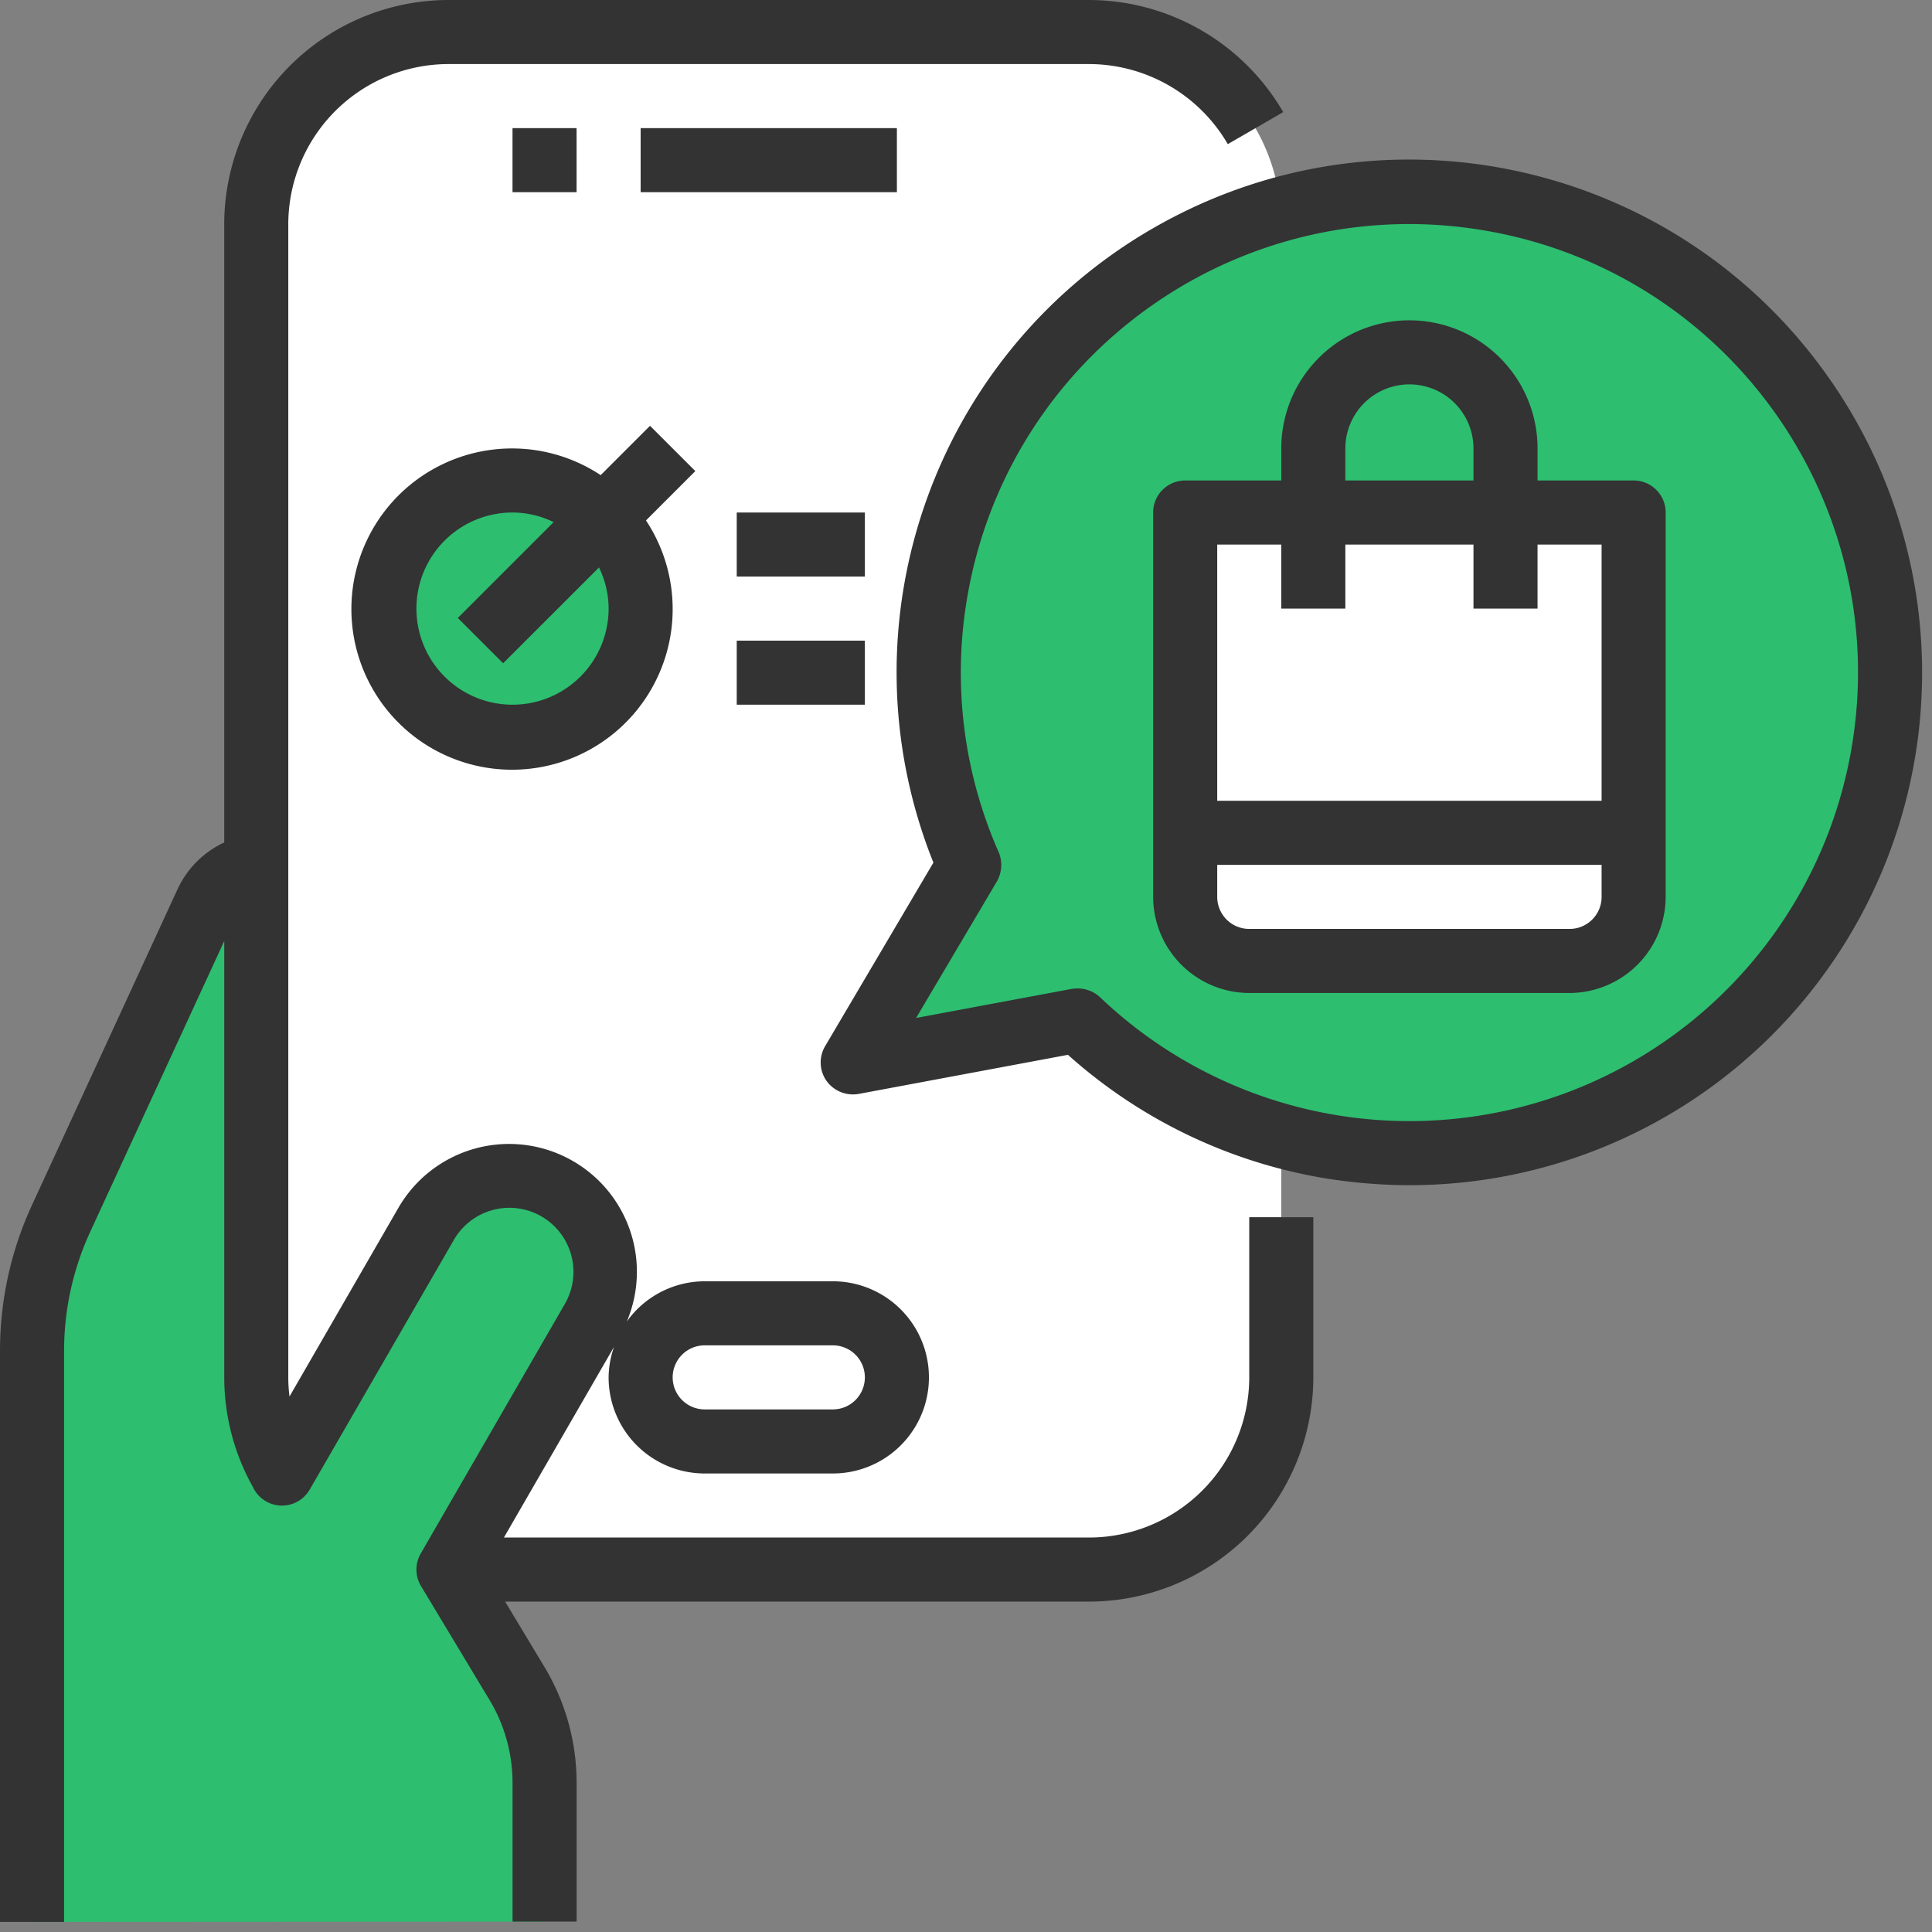 <svg width="69" height="69" xmlns="http://www.w3.org/2000/svg"><rect width="100%" height="100%" fill="#808080" stroke="none"/><g fill="none"><path d="M45.76 8.008v41.184a6.864 6.864 0 01-6.864 6.864h-22.88a6.879 6.879 0 01-5.949-3.432v-.011a6.794 6.794 0 01-.915-3.421V8.008a6.864 6.864 0 016.864-6.864h22.88a6.864 6.864 0 016.841 6.35c.012.17.023.342.023.514z" fill="#FFF"/><path d="M67.233 26.998c-1.645 9.331-10.54 15.564-19.871 13.923a14.794 14.794 0 01-1.602-.366 17.076 17.076 0 01-7.264-4.107l-8.043 1.498 4.164-7.047A17.154 17.154 0 0153.31 7.127c9.331 1.645 15.564 10.54 13.923 19.871z" fill="#2DBE70"/><path d="M58.344 29.744v2.288a2.295 2.295 0 01-2.288 2.288h-11.44a2.295 2.295 0 01-2.288-2.288v-2.288h16.016z" fill="#FFF"/><path fill="#FFF" d="M42.328 18.304h16.016v11.44H42.328z"/><path d="M23.91 47.716c0 .602-.158 1.194-.458 1.716l-.378.664a2.237 2.237 0 01.48-2.517c.103-.105.214-.2.333-.286.011.137.023.286.023.423z" fill="#E6E7E8"/><path d="M21.542 18.498a4.585 4.585 0 11-6.476 6.494 4.585 4.585 0 016.476-6.494zm.08 26.93a3.432 3.432 0 00-6.407-1.716l-5.148 8.9a6.794 6.794 0 01-.915-3.42V30.911a2.288 2.288 0 00-1.762 1.304L2.196 43.483a11.335 11.335 0 00-1.052 4.782V68.64l18.304-.011v-4.965a6.891 6.891 0 00-.984-3.535l-2.448-4.073 5.148-8.912c.3-.522.458-1.114.458-1.716z" fill="#2DBE70"/><path fill="#333" d="M18.304 4.576h2.288v2.288h-2.288zm4.576 0h9.152v2.288H22.88z"/><path d="M44.616 49.192a5.727 5.727 0 01-5.72 5.72H17.997l3.933-6.811c-.124.35-.19.719-.194 1.091a3.432 3.432 0 003.432 3.432h4.576a3.432 3.432 0 100-6.864h-4.576a3.423 3.423 0 00-2.782 1.438 4.565 4.565 0 00-8.157-4.062l-3.89 6.74a5.69 5.69 0 01-.043-.684V8.008a5.727 5.727 0 015.72-5.72h22.88a5.743 5.743 0 014.954 2.86l1.98-1.144A8.04 8.04 0 0038.896 0h-22.88a8.017 8.017 0 00-8.008 8.008v22.08a3.432 3.432 0 00-1.657 1.648L1.16 43A12.421 12.421 0 000 48.276V68.64h2.289V48.277a10.14 10.14 0 01.947-4.314l4.773-10.356v15.585c0 1.366.35 2.71 1.017 3.902a1.144 1.144 0 002.037.102l5.148-8.916a2.288 2.288 0 013.963 2.288l-5.148 8.916c-.208.36-.204.806.01 1.162l2.451 4.073c.535.89.817 1.91.818 2.95v4.96h2.288v-4.96a8.021 8.021 0 00-1.144-4.128L18.04 57.2h20.856a8.017 8.017 0 008.008-8.008v-5.72h-2.288v5.72zm-19.448-1.144h4.576a1.144 1.144 0 110 2.288h-4.576a1.144 1.144 0 110-2.288z" fill="#333"/><path d="M65.334 13.522C60.008 5.898 49.81 3.48 41.629 7.901c-8.182 4.42-11.75 14.273-8.293 22.907l-3.867 6.555c-.227.385-.21.868.046 1.236.262.366.712.549 1.156.469l7.47-1.396a18.234 18.234 0 009.015 4.381 18.99 18.99 0 003.191.275 18.304 18.304 0 0014.987-28.806zm.778 13.282a16.016 16.016 0 01-26.827 8.809c-.215-.2-.497-.31-.79-.31a1.244 1.244 0 00-.205.012l-5.572 1.041 2.883-4.873c.182-.318.207-.702.069-1.041a15.879 15.879 0 01-1.11-9.198c1.536-8.713 9.843-14.531 18.556-12.996 8.713 1.536 14.531 9.843 12.996 18.556z" fill="#333"/><path d="M58.344 17.16h-3.432v-1.144a4.576 4.576 0 00-9.152 0v1.144h-3.432c-.632 0-1.144.512-1.144 1.144v13.728a3.442 3.442 0 003.432 3.432h11.44a3.442 3.442 0 003.432-3.432V18.304c0-.632-.512-1.144-1.144-1.144zm-10.296-1.144a2.288 2.288 0 014.576 0v1.144h-4.576v-1.144zM57.2 32.032c0 .632-.512 1.144-1.144 1.144h-11.44a1.144 1.144 0 01-1.144-1.144v-1.144H57.2v1.144zm0-3.432H43.472v-9.152h2.288v2.288h2.288v-2.288h4.576v2.288h2.288v-2.288H57.2V28.6zM23.215 15.207l-1.762 1.762a5.737 5.737 0 101.618 1.618l1.762-1.762-1.618-1.618zm-1.479 6.529a3.432 3.432 0 11-3.432-3.432c.51.002 1.012.12 1.47.343l-3.423 3.423 1.618 1.618 3.424-3.422c.224.458.341.96.343 1.47zm4.576-3.432h4.576v2.288h-4.576zm0 4.576h4.576v2.288h-4.576z" fill="#333"/></g></svg>